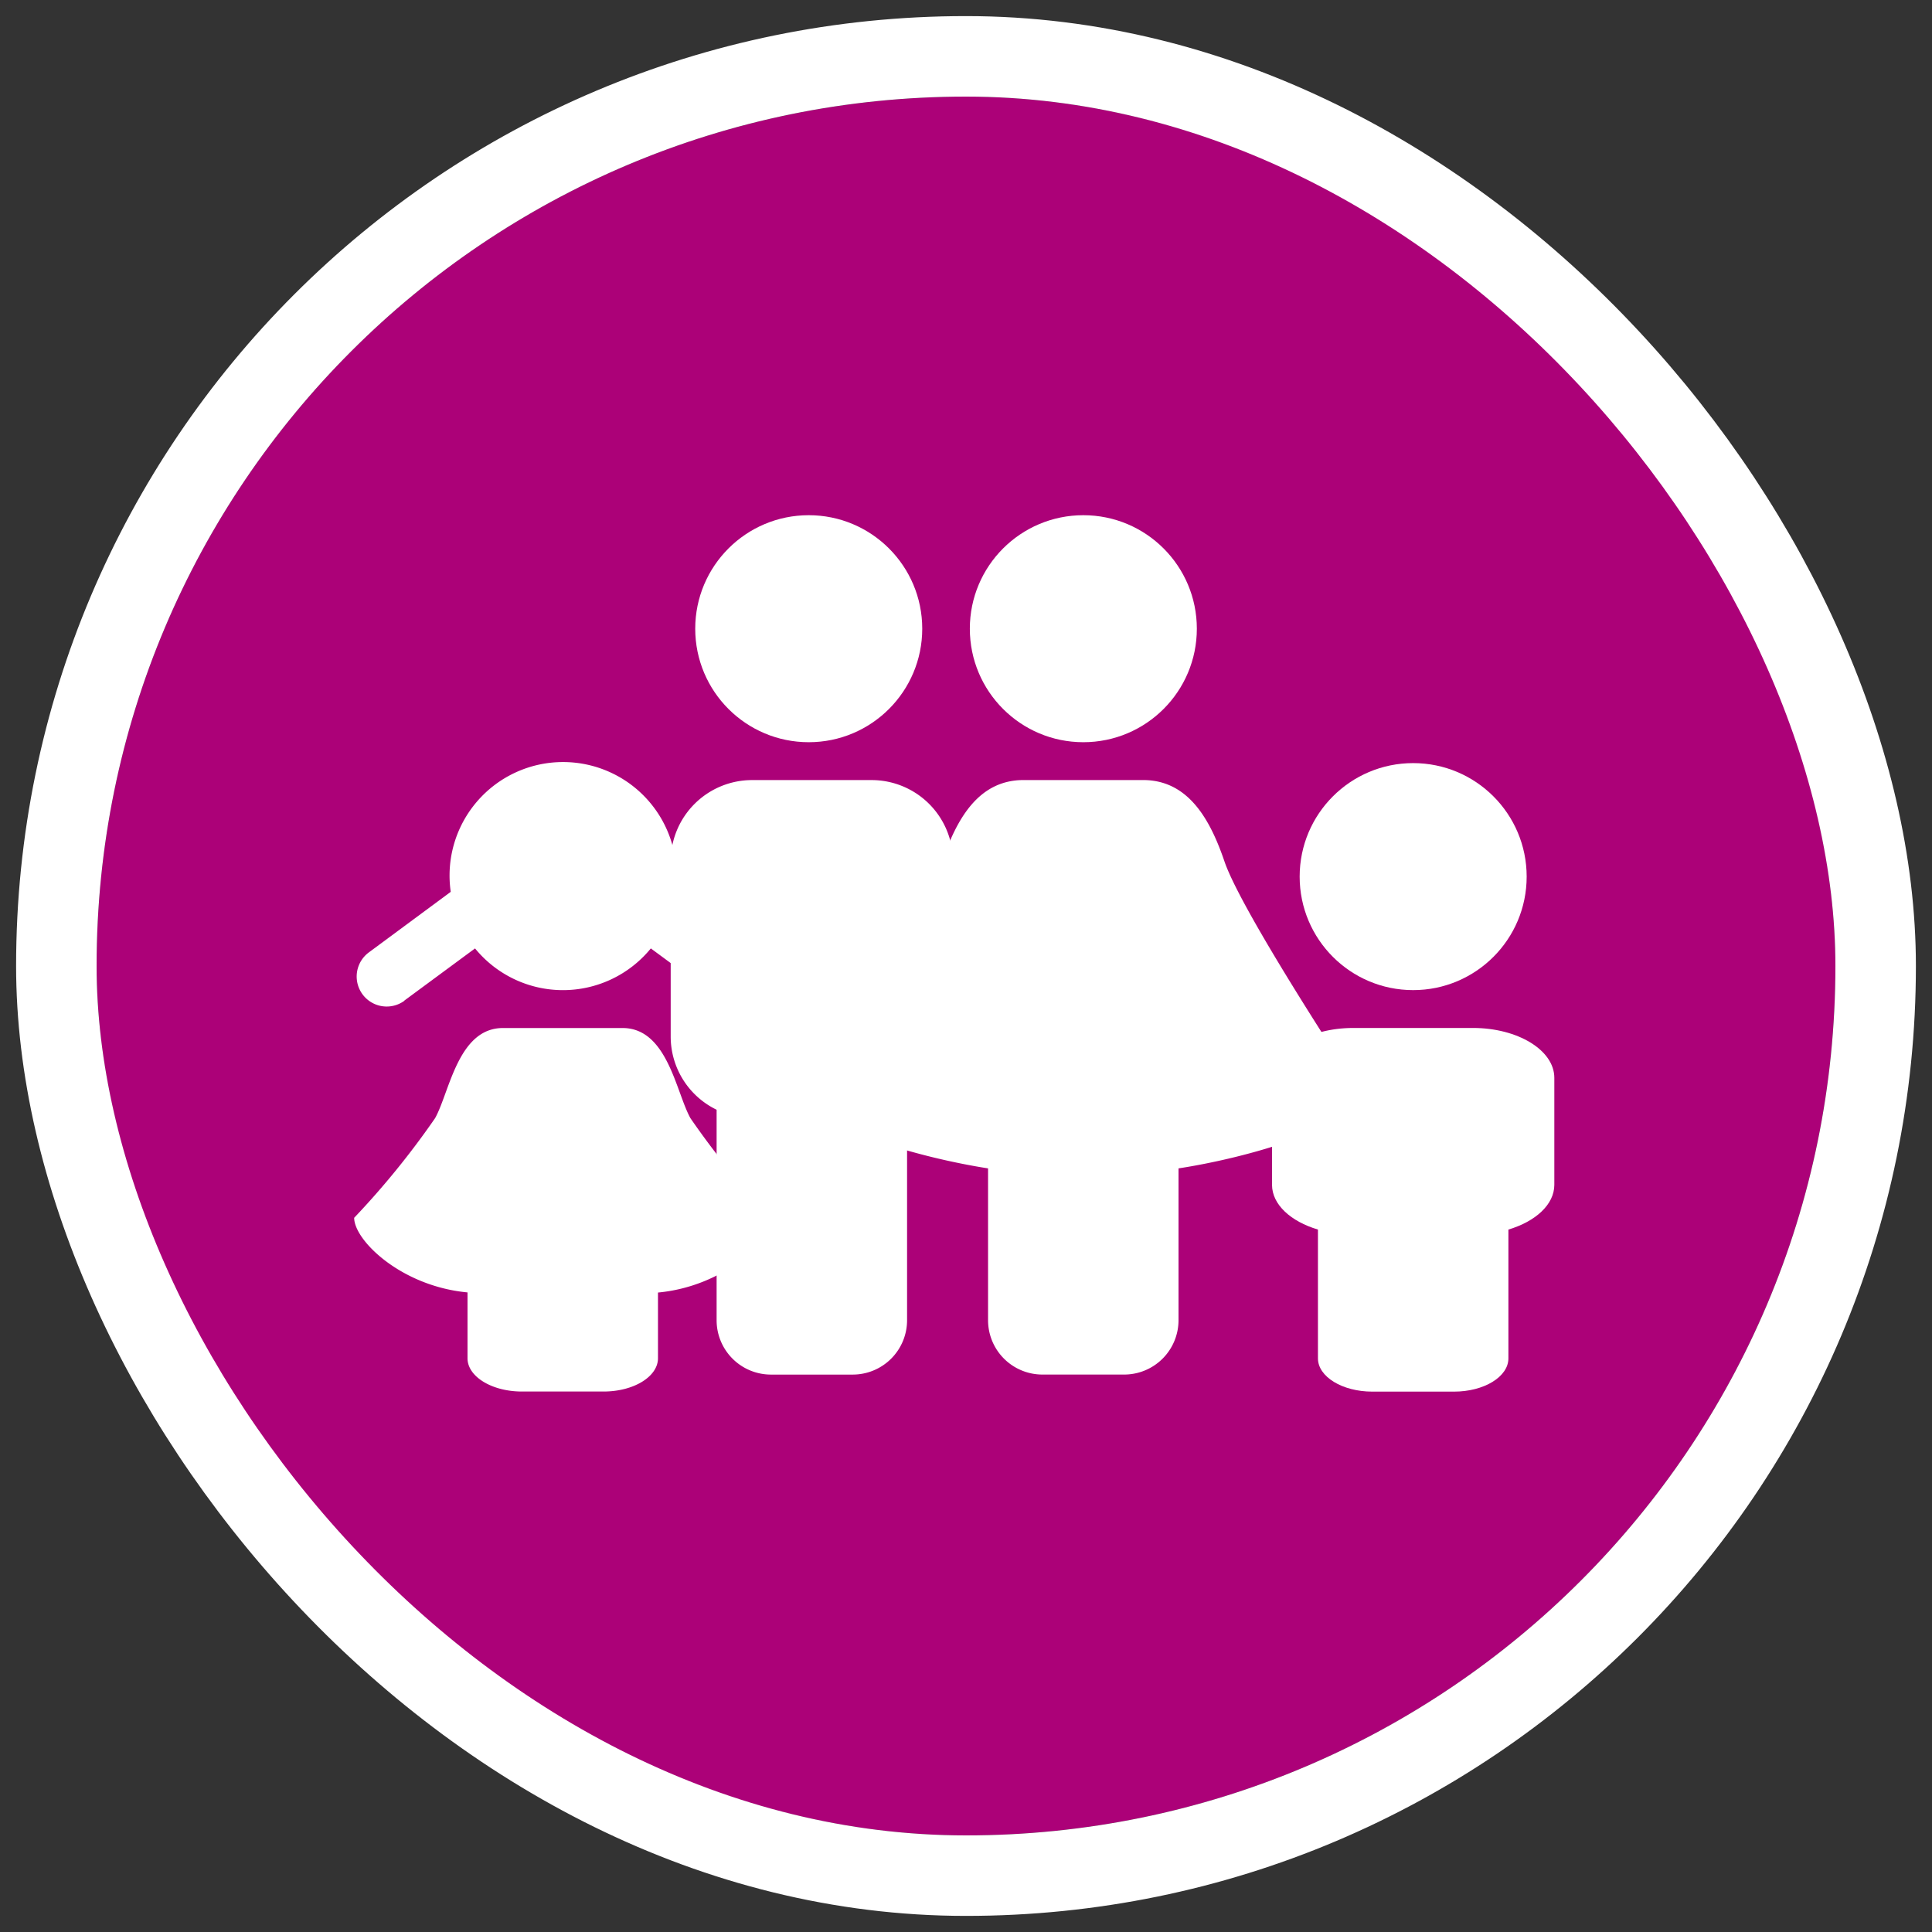 <svg xmlns="http://www.w3.org/2000/svg" xmlns:xlink="http://www.w3.org/1999/xlink" width="60" height="60" viewBox="0 0 60 60">
  <rect x="0" y="0" width="60" height="60" fill="#333333" stroke="none"/>
  <defs>
    <clipPath id="clip-Bronchostop-Sine-icon-kunden">
      <rect width="60" height="60"/>
    </clipPath>
  </defs>
  <g id="Bronchostop-Sine-icon-kunden" clip-path="url(#clip-Bronchostop-Sine-icon-kunden)">
    <g id="Gruppe_6860" data-name="Gruppe 6860" transform="translate(-48 -3566)">
      <g id="Rechteck_2465" data-name="Rechteck 2465" transform="translate(51 3569)" fill="#ac0178" stroke="#fff" stroke-width="2.5">
        <rect width="54" height="54" rx="27" stroke="none"/>
        <rect x="-1.25" y="-1.25" width="56.5" height="56.5" rx="28.25" fill="none"/>
      </g>
      <g id="Gruppe_6687" data-name="Gruppe 6687" transform="translate(-1621.968 2846.641)">
        <g id="Gruppe_6677" data-name="Gruppe 6677" transform="translate(1680.968 735.359)">
          <circle id="Ellipse_158" data-name="Ellipse 158" cx="3.525" cy="3.525" r="3.525" transform="translate(10.591)" fill="#fff"/>
          <path id="Pfad_4610" data-name="Pfad 4610" d="M1724.851,755h-3.711a2.528,2.528,0,0,0-2.528,2.528v5.438a2.525,2.525,0,0,0,1.426,2.272v6.537a1.688,1.688,0,0,0,1.688,1.688h2.539a1.688,1.688,0,0,0,1.688-1.688v-6.537a2.525,2.525,0,0,0,1.426-2.272v-5.438A2.528,2.528,0,0,0,1724.851,755Z" transform="translate(-1708.783 -746.774)" fill="#fff"/>
          <g id="Gruppe_6675" data-name="Gruppe 6675" transform="translate(28.504 7.699)">
            <circle id="Ellipse_159" data-name="Ellipse 159" cx="3.525" cy="3.525" r="3.525" transform="translate(0.858)" fill="#fff"/>
            <path id="Pfad_4611" data-name="Pfad 4611" d="M1796.374,773.383h-3.712c-1.4,0-2.527.692-2.527,1.546v3.326c0,.612.583,1.139,1.426,1.389v4c0,.57.756,1.033,1.688,1.033h2.539c.932,0,1.688-.462,1.688-1.033v-4c.843-.25,1.426-.778,1.426-1.389v-3.326C1798.9,774.075,1797.77,773.383,1796.374,773.383Z" transform="translate(-1790.135 -765.158)" fill="#fff"/>
          </g>
          <g id="Gruppe_6676" data-name="Gruppe 6676" transform="translate(0 7.699)">
            <path id="Pfad_4612" data-name="Pfad 4612" d="M1691.41,776.185c-.45-.808-.713-2.8-2.109-2.8h-3.712c-1.4,0-1.659,1.994-2.109,2.8a25.709,25.709,0,0,1-2.513,3.094c0,.7,1.459,2.125,3.52,2.317v2.045c0,.57.756,1.033,1.688,1.033h2.539c.933,0,1.688-.462,1.688-1.033V781.6c2.06-.192,3.519-1.619,3.519-2.317A25.748,25.748,0,0,1,1691.41,776.185Z" transform="translate(-1680.968 -765.158)" fill="#fff"/>
            <path id="Pfad_4613" data-name="Pfad 4613" d="M1682.618,761.121l2.2-1.623a3.523,3.523,0,0,0,5.459,0l2.2,1.623a.93.93,0,1,0,1.105-1.5l-2.542-1.88a3.525,3.525,0,1,0-6.977,0l-2.542,1.88a.93.93,0,0,0,1.106,1.5Z" transform="translate(-1681.065 -753.743)" fill="#fff"/>
          </g>
        </g>
        <g id="Gruppe_6678" data-name="Gruppe 6678" transform="translate(1695.041 735.359)">
          <circle id="Ellipse_160" data-name="Ellipse 160" cx="3.525" cy="3.525" r="3.525" transform="translate(5.046)" fill="#fff"/>
          <path id="Pfad_4614" data-name="Pfad 4614" d="M1760.449,764.64s-3.635-5.489-4.188-7.113c-.45-1.322-1.132-2.528-2.528-2.528h-3.711c-1.4,0-2.078,1.206-2.528,2.528-.553,1.624-4.188,7.113-4.188,7.113,0,1.141,3.553,2.1,5.613,2.419v4.715a1.688,1.688,0,0,0,1.688,1.688h2.539a1.688,1.688,0,0,0,1.688-1.688v-4.715C1756.9,766.745,1760.449,765.781,1760.449,764.64Z" transform="translate(-1743.307 -746.774)" fill="#fff"/>
        </g>
      </g>
    </g>
  </g>
</svg>
